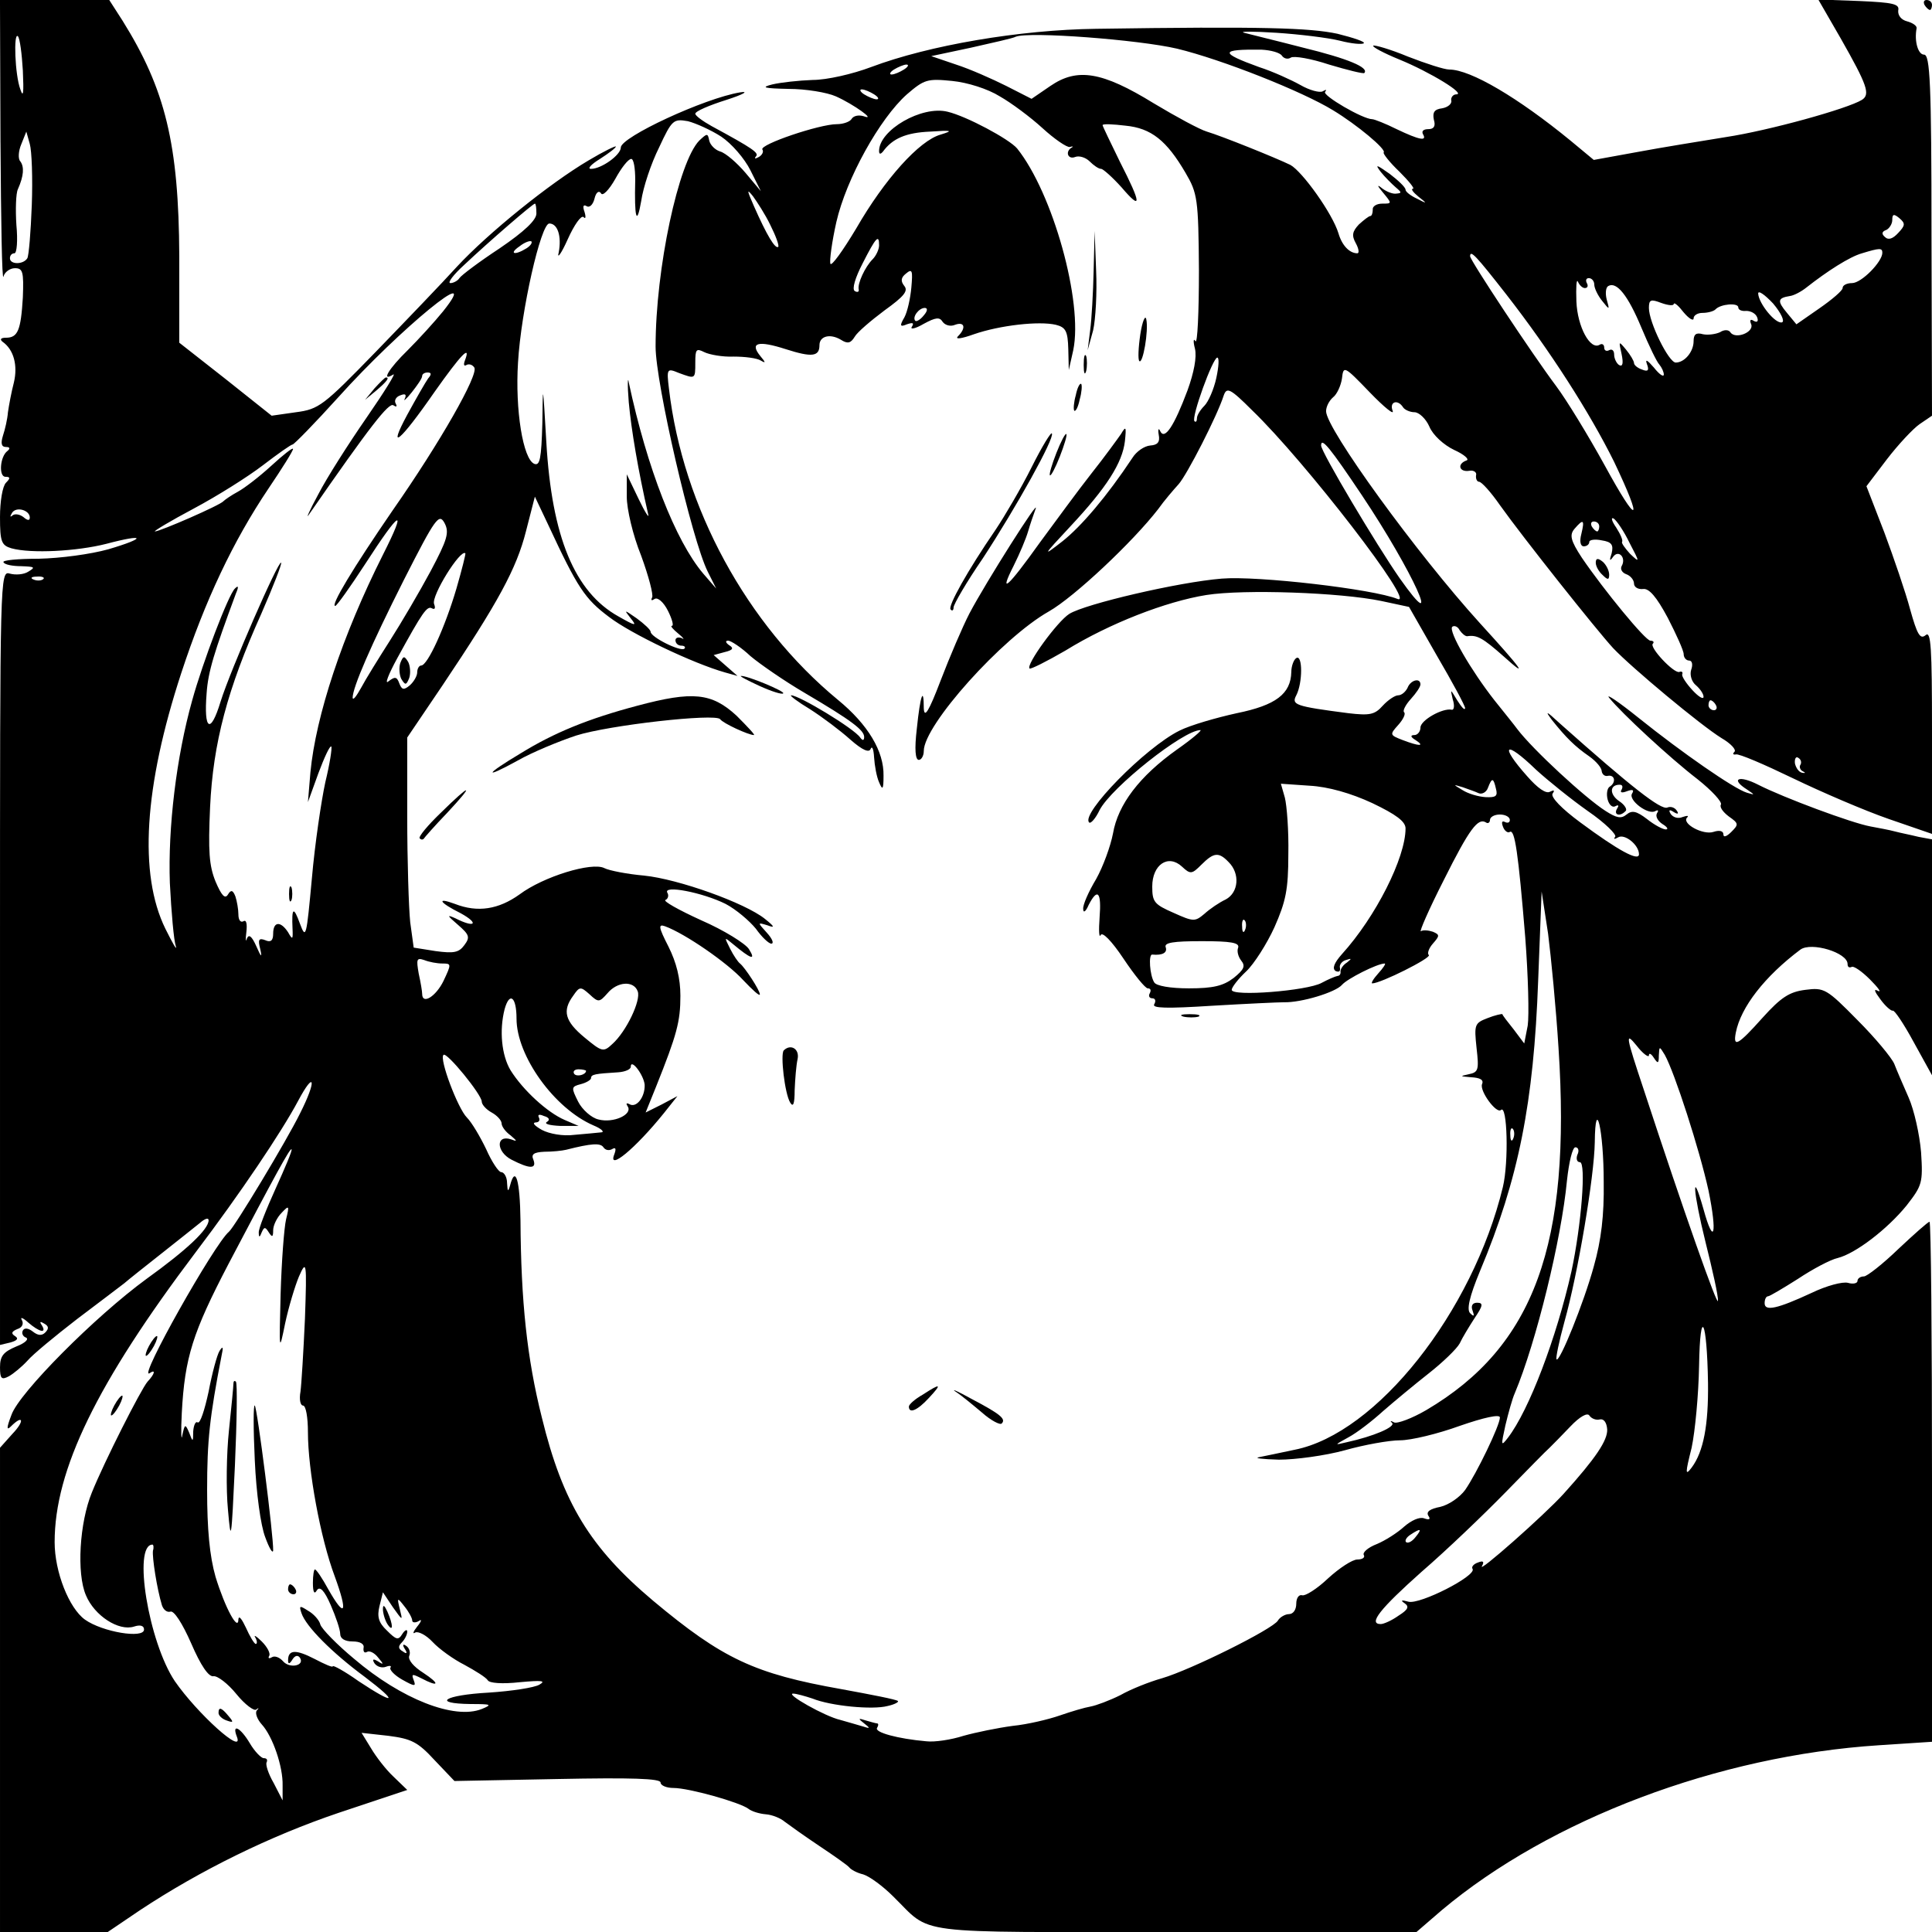 <?xml version="1.0" standalone="no"?>
<!DOCTYPE svg PUBLIC "-//W3C//DTD SVG 20010904//EN"
        "http://www.w3.org/TR/2001/REC-SVG-20010904/DTD/svg10.dtd">
<svg version="1.0" xmlns="http://www.w3.org/2000/svg"
     width="389pt" height="389pt" viewBox="0 0 389 389"
     preserveAspectRatio="xMidYMid meet">
    <g transform="translate(0,389) scale(0.1,-0.1)"
       fill="#000000" stroke="none">
        <path d="M1 3603 c1 -159 3 -280 6 -270 2 9 13 17 23 17 16 0 18 -7 16 -59 -4
-66 -10 -81 -34 -81 -10 0 -13 -3 -7 -8 23 -16 31 -48 23 -82 -5 -19 -10 -46
-12 -60 -1 -14 -6 -35 -10 -47 -5 -16 -3 -23 6 -23 8 0 9 -3 3 -8 -15 -11 -18
-52 -4 -52 10 0 10 -3 1 -12 -7 -7 -12 -38 -12 -69 0 -50 3 -57 23 -63 40 -11
132 -6 191 9 79 21 82 12 4 -11 -36 -10 -96 -18 -140 -19 -42 0 -74 -3 -71 -7
2 -5 19 -8 36 -8 27 -1 29 -2 14 -11 -9 -6 -26 -7 -37 -4 -20 6 -20 1 -20
-773 l0 -780 21 5 c14 4 17 8 9 13 -8 5 -7 9 5 14 10 3 13 11 9 18 -4 7 2 5
13 -5 22 -19 38 -23 27 -5 -5 7 -3 8 5 3 9 -5 10 -10 2 -18 -7 -7 -15 -6 -25
2 -9 7 -17 8 -20 2 -3 -5 0 -12 6 -14 7 -3 -1 -11 -19 -18 -26 -11 -33 -19
-33 -42 0 -23 3 -26 18 -18 9 5 26 19 37 31 11 13 56 50 100 84 44 33 87 66
95 72 8 7 42 34 75 60 33 26 68 54 78 62 9 8 17 11 17 5 0 -18 -43 -59 -125
-118 -104 -76 -257 -230 -272 -274 -10 -26 -10 -32 -1 -23 25 25 28 11 3 -15
l-25 -28 0 -487 0 -488 109 0 108 0 65 44 c121 80 261 149 400 196 l138 46
-28 27 c-15 14 -35 40 -45 57 l-19 31 54 -6 c46 -6 59 -12 93 -49 l40 -42 207
4 c150 3 208 1 208 -7 0 -6 12 -11 26 -11 31 0 134 -29 151 -42 6 -5 22 -10
35 -11 13 -1 30 -8 38 -15 8 -6 40 -29 70 -49 30 -20 57 -39 60 -43 3 -4 15
-11 28 -14 13 -4 40 -24 60 -44 81 -79 27 -72 568 -72 l486 0 51 44 c218 183
556 311 880 332 l107 7 0 523 c0 288 -2 524 -5 524 -3 0 -31 -25 -63 -55 -31
-30 -63 -55 -69 -55 -7 0 -13 -4 -13 -9 0 -5 -9 -7 -19 -4 -11 3 -44 -6 -73
-20 -69 -32 -95 -38 -95 -21 0 8 3 14 7 14 3 0 30 16 60 35 30 20 66 39 80 42
36 9 100 58 139 106 31 40 33 45 29 107 -3 36 -14 85 -25 110 -11 25 -24 55
-29 68 -5 12 -38 52 -74 88 -62 63 -67 66 -105 61 -32 -4 -49 -15 -86 -56 -50
-56 -60 -61 -54 -30 10 51 58 113 130 167 22 16 95 -6 95 -29 0 -6 3 -8 8 -6
4 3 21 -9 37 -25 17 -17 24 -27 16 -23 -9 5 -7 -1 5 -17 10 -14 22 -24 25 -23
3 2 22 -26 42 -63 l37 -67 0 237 0 238 -27 5 c-16 4 -37 8 -48 11 -11 3 -33 7
-49 10 -38 7 -175 58 -226 84 -39 20 -57 12 -22 -10 16 -11 16 -11 -1 -6 -26
8 -131 81 -217 150 -41 33 -68 51 -60 41 25 -31 122 -121 178 -164 29 -23 50
-46 47 -51 -3 -5 4 -15 16 -24 20 -14 20 -16 5 -31 -9 -9 -16 -12 -16 -5 0 7
-8 9 -20 5 -21 -7 -65 17 -53 29 4 4 0 4 -9 1 -9 -4 -19 -1 -24 6 -5 8 -3 10
6 4 8 -5 11 -4 6 3 -4 6 -12 9 -19 6 -13 -5 -71 40 -217 170 -27 25 -30 26
-15 6 28 -35 46 -53 75 -73 14 -10 25 -23 25 -30 1 -6 6 -11 13 -9 14 2 16
-14 3 -22 -5 -3 -7 -15 -4 -26 3 -11 10 -17 16 -13 6 3 7 1 3 -5 -8 -13 6 -17
17 -5 4 3 -2 13 -13 20 -20 14 -19 33 1 33 6 0 7 -4 4 -10 -4 -6 1 -7 11 -3
11 4 15 3 10 -5 -8 -13 33 -44 47 -35 6 3 7 1 3 -5 -3 -6 2 -15 11 -21 10 -6
13 -11 7 -11 -6 0 -23 9 -38 21 -21 16 -30 18 -41 9 -11 -9 -20 -7 -42 7 -41
26 -147 124 -178 165 -5 7 -26 33 -46 58 -47 60 -93 139 -85 148 4 3 11 1 15
-7 5 -7 11 -12 15 -12 20 3 31 -3 74 -41 52 -47 36 -25 -48 67 -128 141 -310
392 -310 427 0 9 6 21 14 28 8 6 16 24 18 38 3 26 4 26 56 -28 29 -30 50 -47
46 -37 -7 18 10 24 21 7 3 -5 14 -10 23 -10 9 0 23 -13 30 -29 7 -17 29 -37
50 -47 20 -9 31 -19 25 -21 -20 -7 -15 -24 5 -21 9 2 16 -3 14 -9 -1 -7 2 -13
6 -13 5 0 24 -21 42 -47 47 -66 194 -251 228 -288 38 -40 176 -155 218 -181
19 -11 31 -24 26 -28 -4 -4 -2 -6 3 -5 6 2 57 -20 115 -48 58 -28 144 -65 193
-82 l87 -30 0 206 c0 170 -2 204 -13 194 -11 -9 -17 2 -31 52 -9 34 -33 104
-52 155 l-36 93 41 54 c23 30 53 62 66 71 l25 17 -1 363 c0 307 -3 364 -15
364 -12 0 -20 27 -15 53 1 5 -8 11 -19 14 -12 3 -19 12 -18 22 3 13 -10 16
-79 19 l-82 3 45 -78 c54 -95 60 -113 43 -124 -29 -18 -188 -62 -274 -75 -49
-8 -130 -21 -178 -30 l-88 -16 -47 39 c-105 86 -201 143 -244 143 -10 0 -47
12 -83 26 -36 15 -68 24 -70 22 -3 -2 21 -15 53 -28 61 -25 135 -70 114 -70
-6 0 -11 -6 -10 -12 2 -7 -7 -14 -18 -16 -16 -2 -20 -8 -17 -23 4 -13 0 -19
-11 -19 -10 0 -14 -4 -11 -10 9 -15 -7 -12 -53 10 -22 11 -45 20 -49 20 -19 0
-101 48 -95 55 4 5 2 5 -5 1 -6 -3 -26 2 -45 13 -18 10 -55 27 -83 36 -80 29
-79 36 5 35 19 -1 37 -6 41 -12 4 -6 12 -8 18 -4 6 4 41 -2 77 -14 37 -11 69
-19 71 -17 10 11 -33 29 -123 51 -54 14 -108 27 -119 30 -11 3 18 3 65 0 46
-3 104 -10 128 -16 23 -6 45 -8 48 -5 3 3 -21 11 -53 19 -56 12 -151 15 -486
10 -154 -2 -336 -33 -453 -77 -37 -14 -89 -26 -118 -26 -28 -1 -64 -5 -81 -9
-24 -6 -17 -8 33 -9 34 0 77 -7 95 -15 36 -16 83 -50 56 -40 -10 3 -20 1 -24
-5 -3 -6 -17 -11 -30 -11 -35 0 -156 -41 -150 -51 3 -4 0 -11 -7 -15 -7 -4
-10 -4 -6 1 7 7 -6 16 -89 61 -18 10 -33 21 -33 25 0 5 28 17 63 28 34 11 46
18 27 15 -72 -12 -240 -90 -240 -111 0 -15 -39 -43 -60 -43 -8 0 0 9 18 20 17
11 32 22 32 25 0 2 -25 -10 -55 -28 -78 -46 -202 -146 -265 -214 -29 -32 -103
-109 -164 -172 -105 -108 -114 -115 -160 -121 l-49 -7 -93 74 -93 73 0 174
c-1 226 -28 336 -114 474 l-27 42 -110 0 -110 0 1 -287z m45 145 c2 -45 1 -56
-5 -38 -11 29 -14 116 -5 107 4 -4 8 -35 10 -69z m2324 44 c91 -22 252 -86
314 -124 48 -29 108 -79 102 -85 -2 -2 12 -20 32 -39 19 -19 31 -34 27 -34 -5
0 0 -7 11 -16 18 -14 18 -15 -3 -4 -13 6 -23 14 -23 18 0 5 -15 19 -32 32 -27
19 -30 20 -18 4 8 -10 22 -24 30 -31 13 -11 13 -12 -1 -13 -8 0 -21 6 -29 13
-8 6 -6 2 4 -10 19 -23 19 -23 -1 -23 -12 0 -20 -6 -19 -12 0 -7 -2 -13 -5
-13 -3 0 -13 -8 -23 -17 -13 -14 -15 -22 -6 -38 6 -11 7 -20 3 -20 -16 0 -31
16 -38 40 -12 40 -73 125 -97 138 -31 15 -138 58 -168 67 -14 4 -62 30 -107
57 -104 64 -154 72 -208 35 l-38 -26 -51 26 c-28 14 -73 34 -101 43 l-50 17
80 17 c44 10 85 19 90 22 27 11 248 -6 325 -24z m-550 -42 c-8 -5 -19 -10 -25
-10 -5 0 -3 5 5 10 8 5 20 10 25 10 6 0 3 -5 -5 -10z m193 -54 c23 -13 62 -42
86 -64 24 -22 49 -39 55 -38 6 2 8 1 4 -1 -14 -8 -8 -25 7 -19 8 3 21 -1 29
-9 8 -8 18 -15 23 -15 4 0 23 -17 41 -37 41 -48 41 -35 -3 51 -19 39 -35 72
-35 74 0 3 21 2 46 -1 52 -5 83 -30 121 -95 24 -41 26 -52 27 -197 0 -84 -3
-148 -7 -142 -4 7 -5 0 -1 -15 4 -17 -2 -48 -15 -84 -27 -72 -46 -101 -55 -82
-3 7 -5 4 -3 -7 3 -15 -2 -21 -17 -22 -12 -1 -28 -12 -36 -25 -51 -77 -103
-138 -141 -168 -41 -32 -40 -30 16 30 73 78 105 128 110 172 3 29 2 31 -8 14
-7 -10 -33 -46 -60 -80 -26 -33 -72 -96 -103 -138 -65 -91 -84 -108 -53 -47
12 24 25 55 29 69 4 14 11 34 15 45 11 28 -101 -149 -133 -210 -14 -27 -40
-88 -58 -135 -24 -63 -33 -77 -34 -56 0 45 -7 27 -14 -41 -5 -42 -3 -63 4 -63
5 0 10 8 10 18 0 52 158 228 252 281 51 29 169 140 220 206 12 17 31 39 41 50
17 19 78 138 91 179 6 17 13 14 57 -30 107 -103 332 -395 293 -380 -49 20
-282 47 -354 41 -87 -7 -275 -51 -307 -71 -24 -15 -88 -103 -80 -110 2 -2 34
14 72 36 89 55 203 99 284 112 76 12 270 5 352 -12 l56 -12 56 -98 c31 -53 57
-101 57 -106 -1 -5 -7 2 -16 16 -14 23 -14 24 -9 2 4 -12 3 -22 -2 -21 -18 4
-63 -21 -63 -36 0 -8 -6 -15 -12 -15 -9 0 -8 -4 2 -10 20 -13 8 -13 -26 0 -26
10 -26 11 -9 30 10 11 16 23 12 26 -3 3 3 15 14 27 10 11 19 24 19 29 0 14
-20 9 -26 -7 -4 -8 -12 -15 -19 -15 -6 0 -20 -9 -31 -21 -16 -18 -26 -20 -69
-15 -108 14 -115 17 -105 36 13 25 13 83 0 75 -5 -3 -10 -16 -10 -28 -1 -44
-31 -67 -110 -83 -41 -9 -93 -24 -115 -35 -69 -34 -200 -168 -182 -185 3 -3
13 8 21 25 24 46 169 161 203 161 4 0 -17 -18 -47 -39 -76 -54 -119 -111 -129
-169 -5 -26 -20 -67 -34 -92 -15 -25 -27 -52 -26 -60 0 -9 5 -6 11 8 18 35 26
26 22 -25 -2 -27 -1 -42 2 -36 3 8 22 -11 46 -47 22 -33 44 -60 49 -60 6 0 7
-4 4 -10 -3 -5 -1 -10 5 -10 6 0 8 -5 4 -12 -5 -8 24 -9 117 -3 68 4 133 7
144 7 35 -1 104 20 117 35 10 12 71 43 86 43 3 0 -3 -9 -13 -20 -10 -11 -15
-20 -12 -20 17 0 119 51 114 57 -4 3 0 14 8 23 14 16 14 18 0 24 -9 3 -20 4
-24 1 -4 -2 16 44 46 103 52 104 69 126 85 116 4 -3 8 0 8 5 0 6 9 11 20 11
11 0 20 -5 20 -11 0 -5 -4 -7 -10 -4 -6 3 -7 -1 -4 -9 3 -9 10 -14 14 -11 10
6 17 -42 31 -212 6 -78 8 -158 5 -178 l-7 -36 -21 28 c-12 15 -23 29 -23 31
-1 1 -15 -2 -30 -8 -26 -10 -27 -13 -22 -60 5 -44 4 -49 -16 -53 -18 -4 -18
-4 5 -6 18 -1 26 -5 22 -14 -5 -14 29 -60 38 -52 13 13 16 -105 4 -155 -61
-252 -254 -496 -419 -529 -29 -6 -61 -13 -72 -15 -11 -2 7 -4 40 -5 33 0 93 8
133 19 39 11 89 20 111 20 22 0 76 13 120 29 49 17 81 24 81 17 0 -16 -47
-113 -70 -146 -11 -15 -33 -30 -50 -34 -21 -4 -29 -10 -24 -18 5 -7 2 -9 -9
-5 -9 3 -25 -4 -40 -17 -13 -12 -38 -28 -55 -35 -18 -7 -29 -17 -26 -22 3 -5
-3 -9 -13 -9 -10 0 -36 -17 -59 -38 -22 -21 -46 -36 -52 -34 -7 2 -12 -6 -12
-17 0 -12 -6 -21 -15 -21 -7 0 -18 -6 -22 -13 -10 -17 -175 -99 -233 -116 -25
-7 -63 -22 -84 -34 -22 -11 -49 -21 -60 -23 -12 -2 -39 -10 -62 -18 -23 -8
-65 -18 -95 -21 -30 -4 -74 -13 -99 -20 -25 -8 -58 -13 -75 -11 -57 5 -105 18
-99 27 3 5 3 9 0 9 -2 0 -13 3 -23 6 -15 5 -16 4 -3 -6 13 -10 12 -11 -3 -6
-11 3 -30 9 -45 13 -31 7 -112 53 -95 53 6 0 24 -5 39 -10 37 -15 121 -23 151
-15 14 3 23 8 21 10 -2 3 -54 13 -114 24 -175 31 -239 61 -379 178 -127 107
-182 197 -224 369 -30 119 -42 234 -43 397 -1 80 -10 112 -21 70 -4 -14 -5
-12 -6 5 0 12 -6 22 -12 22 -5 0 -19 21 -30 46 -12 25 -29 54 -39 64 -18 18
-56 118 -47 126 6 7 77 -80 77 -94 0 -6 9 -16 20 -22 11 -6 20 -16 20 -22 0
-6 8 -17 18 -24 14 -12 14 -13 1 -8 -31 10 -30 -25 1 -41 37 -19 51 -19 44 0
-5 11 1 15 22 16 16 0 36 2 44 4 51 13 69 14 75 5 4 -6 11 -7 17 -4 8 5 9 1 5
-10 -14 -35 42 11 100 83 l27 34 -32 -17 -32 -16 21 52 c42 105 49 131 49 183
0 35 -8 67 -24 99 -20 39 -21 46 -7 41 41 -15 126 -74 157 -108 19 -20 34 -34
34 -29 0 8 -30 54 -40 62 -4 3 -13 16 -20 30 -12 24 -12 24 6 9 36 -30 47 -34
32 -10 -7 11 -50 38 -96 58 -46 21 -78 39 -72 41 5 2 7 9 4 14 -11 17 71 1
117 -22 21 -11 48 -34 61 -50 12 -17 26 -30 31 -30 6 0 2 10 -9 22 -19 21 -19
21 1 15 16 -6 15 -3 -5 13 -40 32 -174 80 -243 87 -34 3 -70 10 -80 15 -25 13
-123 -17 -171 -53 -42 -30 -84 -37 -130 -19 -38 14 -32 3 12 -19 38 -21 28
-30 -11 -10 -18 8 -17 6 5 -13 23 -20 25 -25 13 -41 -11 -15 -21 -17 -58 -12
l-44 7 -7 51 c-3 29 -6 124 -6 212 l0 160 71 105 c112 167 149 235 168 310
l18 70 27 -57 c59 -127 74 -149 122 -185 44 -34 170 -94 234 -112 l25 -7 -24
21 -24 21 22 6 c17 4 19 8 9 14 -7 5 -8 9 -2 9 6 0 27 -14 45 -31 19 -16 68
-50 109 -74 95 -56 120 -75 120 -89 0 -7 -3 -8 -8 -1 -12 18 -123 85 -139 85
-4 0 13 -13 38 -28 25 -16 61 -43 81 -61 25 -22 38 -27 41 -19 3 7 6 0 7 -17
1 -16 5 -39 10 -50 7 -17 9 -15 9 13 1 49 -31 103 -92 153 -183 151 -312 387
-340 626 -5 41 -4 42 20 32 33 -12 33 -13 33 21 0 27 2 29 18 21 10 -5 37 -10
59 -9 23 0 47 -3 55 -8 10 -6 10 -4 -1 9 -22 27 -5 32 51 14 53 -17 68 -15 68
8 0 18 21 24 43 11 14 -9 20 -7 28 6 5 9 32 32 60 53 39 28 48 39 40 49 -8 10
-7 17 3 25 13 11 14 6 11 -28 -2 -22 -8 -49 -14 -60 -10 -17 -9 -20 5 -14 12
4 15 3 10 -5 -4 -6 7 -4 24 6 24 13 32 14 38 4 5 -7 16 -10 25 -6 19 7 23 -6
6 -23 -7 -7 7 -5 32 4 52 18 131 27 165 19 20 -5 24 -13 25 -49 l1 -42 9 40
c20 97 -41 316 -113 406 -16 19 -102 65 -140 74 -52 13 -138 -37 -138 -79 0
-7 3 -7 8 -1 19 26 46 38 95 40 44 3 47 2 21 -6 -43 -12 -113 -90 -170 -189
-27 -45 -50 -77 -52 -71 -2 6 3 44 12 84 20 87 87 208 142 257 35 30 41 32 91
27 31 -3 72 -16 96 -31z m-253 4 c8 -5 11 -10 5 -10 -5 0 -17 5 -25 10 -8 5
-10 10 -5 10 6 0 17 -5 25 -10z m-308 -85 c21 -14 47 -44 59 -68 l21 -42 -31
37 c-17 20 -40 40 -51 43 -10 3 -20 13 -22 22 -3 15 -4 15 -20 0 -42 -43 -88
-258 -88 -415 0 -73 73 -389 105 -453 l17 -34 -26 30 c-56 66 -113 212 -150
385 -2 14 -3 -4 0 -40 5 -55 19 -138 39 -225 3 -11 -6 3 -19 30 l-24 50 0 -45
c0 -25 12 -77 29 -119 15 -41 25 -79 22 -84 -3 -6 -1 -7 5 -3 6 4 18 -6 27
-24 8 -16 12 -30 8 -30 -4 0 2 -7 13 -16 10 -8 13 -13 7 -9 -7 3 -13 1 -13 -4
0 -6 5 -11 12 -11 6 0 9 -3 6 -6 -7 -7 -68 23 -68 34 0 4 -13 16 -28 27 -26
18 -26 18 -12 0 13 -16 10 -16 -25 4 -88 49 -134 160 -145 351 -7 120 -7 121
-8 38 -2 -72 -5 -86 -16 -82 -23 9 -39 109 -33 204 6 104 46 280 63 280 17 0
25 -26 19 -58 -4 -15 5 -3 18 26 13 29 27 49 32 45 4 -5 5 0 2 10 -4 11 -3 16
4 12 6 -4 13 3 16 15 3 13 9 17 13 11 3 -7 16 6 29 29 12 22 26 40 32 40 5 0
8 -19 8 -42 -2 -77 3 -95 12 -43 4 28 20 76 36 108 26 56 29 58 58 53 16 -4
47 -18 67 -31z m-1388 -138 c-2 -54 -6 -102 -9 -107 -8 -13 -35 -13 -35 0 0 6
4 10 9 10 5 0 7 26 4 57 -2 31 -1 64 3 72 12 27 13 45 5 56 -5 5 -4 21 2 35
l10 25 7 -25 c4 -14 6 -69 4 -123z m1487 -40 c11 -22 18 -41 16 -44 -6 -5 -23
23 -49 82 -14 32 -15 36 -2 20 8 -11 25 -37 35 -58z m-471 23 c0 -13 -24 -36
-74 -70 -41 -27 -77 -54 -81 -60 -3 -5 -12 -10 -18 -10 -7 0 6 17 28 37 51 48
138 123 142 123 2 0 3 -9 3 -20z m2742 -39 c-11 -12 -20 -15 -27 -8 -7 6 -6
11 3 14 6 3 12 12 12 20 0 12 3 13 14 4 13 -11 12 -15 -2 -30z m-2762 -31
c-24 -15 -36 -11 -14 4 10 8 21 12 24 10 2 -3 -2 -9 -10 -14z m710 6 c0 -8 -6
-21 -13 -28 -15 -15 -31 -49 -28 -61 1 -5 -3 -6 -8 -3 -6 4 1 27 16 56 27 53
33 59 33 36z m2020 -15 c0 -18 -42 -61 -61 -61 -10 0 -19 -4 -19 -10 0 -5 -21
-23 -47 -41 l-46 -32 -19 23 c-20 24 -19 30 6 34 8 1 23 9 33 17 42 33 87 62
112 69 36 11 41 11 41 1z m-757 -84 c88 -113 168 -238 217 -337 60 -126 48
-130 -19 -7 -33 60 -77 132 -98 160 -48 64 -173 253 -173 261 0 14 12 1 73
-77z m158 13 c6 0 7 5 4 10 -3 6 -1 10 4 10 6 0 11 -6 11 -13 0 -7 7 -22 16
-33 15 -19 15 -18 9 3 -3 12 -2 24 3 27 17 10 40 -19 67 -84 15 -36 31 -69 36
-74 5 -6 9 -15 9 -20 0 -6 -9 0 -20 14 -13 15 -18 18 -14 7 5 -13 2 -16 -10
-11 -9 3 -16 9 -16 13 0 4 -7 16 -16 27 -15 18 -15 18 -9 -9 4 -19 2 -26 -5
-22 -5 3 -10 13 -10 21 0 8 -4 12 -10 9 -5 -3 -10 -1 -10 5 0 6 -4 9 -9 6 -19
-12 -45 36 -47 87 -1 29 0 46 3 40 3 -7 9 -13 14 -13z m397 -69 c-13 -4 -47
38 -48 58 0 7 13 -2 30 -20 16 -19 24 -36 18 -38z m-2696 22 c-17 -21 -49 -56
-71 -78 -38 -37 -55 -65 -29 -49 6 4 -18 -35 -54 -87 -36 -52 -80 -121 -97
-154 -18 -33 -26 -52 -19 -41 124 179 161 226 170 220 6 -4 8 -3 5 3 -4 6 0
14 9 17 10 4 13 2 9 -7 -4 -6 3 -1 14 13 11 14 21 28 21 33 0 4 5 7 11 7 8 0
8 -4 1 -12 -5 -7 -24 -40 -42 -73 -41 -76 -15 -55 55 46 53 75 74 97 61 63 -3
-8 -2 -12 3 -9 5 3 12 1 16 -5 9 -14 -69 -151 -164 -287 -81 -118 -126 -193
-116 -193 3 0 30 38 60 84 71 110 86 118 36 19 -82 -163 -135 -324 -146 -438
l-5 -60 21 58 c12 32 23 56 26 54 2 -3 -3 -35 -12 -72 -8 -37 -21 -124 -27
-193 -11 -119 -12 -124 -24 -92 -13 36 -17 33 -15 -10 1 -22 0 -23 -9 -7 -15
23 -30 22 -30 -3 0 -14 -5 -18 -16 -13 -13 5 -15 1 -10 -18 4 -18 2 -17 -8 6
-9 20 -15 25 -19 15 -2 -8 -3 -2 -1 13 2 17 0 26 -6 22 -6 -3 -10 3 -10 14 0
10 -3 27 -6 36 -5 13 -9 14 -15 4 -6 -10 -13 -2 -25 26 -13 32 -15 61 -11 150
6 129 35 238 103 389 24 55 42 101 40 103 -5 6 -102 -216 -122 -280 -20 -66
-34 -58 -28 17 3 44 15 82 59 201 6 14 5 17 -2 10 -13 -12 -65 -149 -86 -225
-32 -114 -49 -257 -45 -368 3 -59 8 -116 12 -127 3 -11 -6 5 -21 35 -54 110
-43 286 32 515 48 146 104 265 176 372 27 40 49 75 49 79 0 4 -20 -12 -44 -34
-24 -22 -54 -45 -67 -52 -13 -7 -26 -16 -29 -19 -6 -8 -128 -61 -138 -61 -4 0
31 21 78 46 47 25 109 64 139 87 30 23 57 42 60 42 3 0 45 43 92 95 124 138
294 277 211 173z m2478 15 c1 4 10 -4 20 -17 11 -13 20 -18 20 -12 0 6 8 11
18 11 10 0 22 3 26 7 10 11 46 14 46 4 0 -5 7 -8 16 -7 9 0 19 -5 22 -13 3 -8
0 -11 -7 -7 -6 4 -9 2 -5 -7 6 -16 -32 -31 -42 -16 -3 5 -12 6 -21 0 -9 -4
-24 -6 -34 -4 -14 4 -19 0 -19 -14 0 -21 -18 -43 -36 -43 -14 0 -54 81 -54
110 0 17 4 18 25 10 14 -5 25 -6 25 -2z m-1510 -23 c-7 -9 -15 -13 -17 -11 -7
7 7 26 19 26 6 0 6 -6 -2 -15z m589 -126 c-5 -23 -16 -48 -24 -56 -8 -8 -15
-19 -15 -25 0 -6 -2 -9 -5 -6 -7 7 37 128 46 128 4 0 3 -18 -2 -41z m293 -236
c103 -154 167 -296 76 -167 -46 66 -158 254 -158 267 0 18 19 -6 82 -100z
m-2682 -45 c0 -7 -5 -6 -13 1 -8 6 -18 7 -22 3 -5 -4 -5 -2 -1 5 8 14 36 6 36
-9z m807 -108 c-22 -41 -59 -104 -82 -140 -23 -36 -49 -78 -58 -95 -9 -16 -16
-26 -17 -20 0 21 37 106 103 237 64 126 71 135 82 115 10 -19 6 -33 -28 -97z
m2414 57 c21 -40 21 -41 1 -22 -10 11 -18 22 -16 24 2 3 -3 15 -12 29 -9 13
-11 21 -5 18 6 -4 21 -26 32 -49z m-97 18 c-4 -15 -2 -25 5 -25 6 0 11 4 11 9
0 4 11 6 25 3 20 -3 24 -9 20 -26 -5 -15 -4 -17 3 -7 11 15 27 -2 17 -19 -3
-6 1 -13 9 -16 9 -3 16 -12 16 -19 0 -7 8 -12 18 -11 12 2 27 -15 50 -58 17
-33 32 -66 32 -73 0 -7 5 -13 11 -13 6 0 8 -8 4 -19 -3 -10 1 -24 10 -31 8 -7
15 -17 15 -23 0 -6 -10 0 -22 13 -13 14 -22 28 -21 32 2 5 -1 7 -6 5 -11 -3
-61 50 -53 57 3 3 1 6 -5 6 -10 0 -93 101 -138 167 -23 35 -25 46 -15 58 18
21 21 19 14 -10z m36 15 c0 -5 -2 -10 -4 -10 -3 0 -8 5 -11 10 -3 6 -1 10 4
10 6 0 11 -4 11 -10z m-2301 -125 c-23 -78 -58 -155 -71 -155 -4 0 -8 -6 -8
-14 0 -7 -7 -19 -15 -26 -12 -10 -16 -9 -21 4 -5 14 -9 14 -22 4 -8 -7 0 14
18 47 51 93 60 106 70 100 6 -3 7 1 4 9 -6 16 53 111 63 102 1 -1 -7 -33 -18
-71z m-832 19 c-3 -3 -12 -4 -19 -1 -8 3 -5 6 6 6 11 1 17 -2 13 -5z m3368
-254 c3 -5 1 -10 -4 -10 -6 0 -11 5 -11 10 0 6 2 10 4 10 3 0 8 -4 11 -10z
m-362 -130 c23 -21 70 -59 104 -83 35 -24 59 -48 55 -52 -4 -5 -1 -5 6 -1 13
8 42 -15 42 -34 0 -15 -41 7 -118 64 -38 28 -60 51 -56 58 5 7 3 8 -5 4 -8 -5
-25 7 -46 31 -57 64 -45 74 18 13z m532 10 c-3 -4 0 -11 5 -13 6 -3 5 -4 -1
-3 -7 1 -13 10 -15 19 -1 9 2 15 7 11 5 -3 7 -9 4 -14z m-613 -48 c4 -15 0
-18 -21 -17 -15 1 -35 7 -46 14 -20 12 -20 12 0 6 11 -4 26 -9 32 -12 7 -3 16
2 19 11 8 21 11 20 16 -2z m-249 -29 c48 -23 67 -37 67 -51 0 -59 -60 -178
-128 -253 -16 -18 -20 -29 -13 -34 7 -3 10 -1 9 6 -2 6 4 14 12 16 12 4 12 3
2 -5 -8 -5 -13 -13 -13 -18 1 -5 -2 -9 -6 -9 -5 -1 -19 -7 -32 -14 -29 -16
-181 -28 -181 -14 0 5 13 22 29 37 16 15 42 56 57 89 23 52 28 76 28 147 1 47
-3 98 -7 114 l-8 28 58 -4 c37 -2 83 -15 126 -35z m-289 -119 c23 -23 20 -61
-6 -75 -13 -6 -32 -19 -43 -29 -19 -16 -22 -16 -62 2 -39 17 -43 22 -43 53 0
44 32 66 60 40 17 -16 20 -15 39 4 25 25 35 26 55 5z m664 -374 c26 -395 -49
-601 -266 -729 -29 -17 -59 -28 -65 -25 -7 4 -9 3 -4 -1 7 -8 -37 -27 -92 -39
-25 -6 -25 -6 4 10 17 9 48 33 70 53 23 20 64 54 92 76 28 22 56 49 62 60 5
11 19 34 30 51 17 25 18 31 5 31 -9 0 -13 -6 -9 -16 4 -11 3 -13 -5 -5 -7 7
-2 32 20 85 78 186 108 339 117 584 l7 180 13 -85 c6 -47 16 -150 21 -230z
m-631 238 c-3 -8 -6 -5 -6 6 -1 11 2 17 5 13 3 -3 4 -12 1 -19z m-14 -36 c-3
-7 0 -18 6 -26 9 -11 6 -18 -15 -35 -21 -16 -41 -21 -90 -21 -38 0 -66 5 -70
12 -9 14 -12 57 -4 56 21 -2 31 4 27 15 -3 9 15 12 73 12 58 0 76 -3 73 -13z
m-1602 -32 c18 0 18 -1 2 -35 -15 -31 -43 -49 -43 -26 0 5 -3 23 -7 41 -5 29
-4 32 11 27 10 -4 26 -7 37 -7z m393 -56 c7 -18 -23 -81 -51 -106 -18 -17 -21
-16 -56 13 -40 33 -45 54 -23 84 13 19 15 19 33 3 18 -17 20 -16 36 2 20 24
53 26 61 4z m-244 -55 c0 -75 76 -181 155 -215 17 -7 23 -14 15 -14 -8 -1 -32
-3 -54 -5 -22 -3 -50 2 -65 10 -14 8 -20 14 -13 15 7 0 10 4 7 10 -3 6 1 7 10
3 11 -3 13 -8 6 -12 -6 -4 6 -7 27 -8 l37 0 -28 12 c-35 15 -84 60 -109 100
-18 30 -23 80 -12 123 10 36 24 25 24 -19z m2280 -74 c0 6 5 3 10 -5 8 -12 10
-12 10 5 1 19 1 19 12 1 20 -36 70 -191 88 -273 18 -88 11 -114 -10 -38 -25
88 -21 35 4 -66 14 -56 26 -109 25 -118 0 -15 -68 177 -149 424 -37 111 -38
118 -15 90 13 -17 25 -25 25 -20z m-2022 -59 c1 -25 -17 -48 -31 -39 -6 3 -7
1 -3 -5 10 -16 -29 -34 -59 -26 -14 3 -33 20 -41 36 -14 28 -14 30 5 35 12 3
21 9 21 12 0 8 8 9 55 12 14 1 25 6 25 11 0 18 26 -16 28 -36z m-118 28 c0 -8
-19 -13 -24 -6 -3 5 1 9 9 9 8 0 15 -2 15 -3z m-576 -86 c-27 -55 -132 -229
-143 -238 -29 -24 -184 -299 -160 -285 13 9 11 -1 -4 -17 -13 -15 -87 -161
-112 -223 -25 -61 -31 -163 -12 -207 17 -41 66 -73 97 -63 12 4 20 2 20 -6 0
-19 -84 -5 -119 20 -32 23 -61 96 -61 156 0 145 84 319 285 585 88 116 172
241 205 303 34 64 38 42 4 -25z m2625 -138 c1 -67 -5 -117 -20 -170 -20 -73
-69 -194 -75 -187 -2 2 5 36 16 76 27 96 60 292 61 361 1 96 18 25 18 -80z
m-182 88 c-3 -8 -6 -5 -6 6 -1 11 2 17 5 13 3 -3 4 -12 1 -19z m-2492 -101
c-19 -42 -35 -82 -34 -89 0 -10 2 -10 6 1 5 11 7 11 14 0 7 -11 9 -10 9 4 0
10 8 26 17 35 15 16 16 15 9 -13 -4 -17 -9 -84 -11 -150 -3 -117 -3 -119 9
-60 7 33 20 76 28 95 15 34 16 30 12 -85 -3 -66 -7 -132 -9 -147 -3 -16 0 -28
5 -28 6 0 10 -24 10 -54 0 -75 25 -213 54 -290 27 -74 21 -86 -13 -26 -12 22
-24 40 -27 40 -2 0 -4 -12 -4 -27 0 -19 3 -24 8 -15 6 9 15 0 28 -30 10 -23
19 -49 19 -58 0 -9 9 -15 25 -15 15 0 24 -5 22 -13 -1 -8 2 -11 7 -8 5 3 15
-2 22 -11 12 -14 12 -16 0 -8 -10 6 -12 4 -7 -4 5 -7 15 -10 23 -7 8 3 12 2 9
-2 -2 -4 8 -15 24 -24 25 -14 28 -14 23 -1 -5 13 -3 13 15 4 36 -19 39 -12 4
11 -19 12 -31 26 -28 34 3 7 0 16 -6 20 -7 5 -8 2 -3 -6 6 -9 4 -11 -4 -5 -9
5 -10 10 -2 18 6 6 11 16 11 22 0 5 -5 3 -10 -5 -8 -13 -12 -12 -31 7 -17 16
-20 28 -15 49 l7 28 20 -30 c20 -28 20 -28 14 -4 -6 24 -5 24 9 6 9 -11 16
-24 16 -29 0 -4 6 -5 13 -1 7 5 6 0 -3 -11 -8 -10 -10 -16 -4 -12 6 3 22 -5
35 -19 13 -14 42 -35 64 -46 22 -12 43 -25 47 -31 3 -6 29 -8 65 -4 44 4 53 3
39 -5 -10 -6 -56 -13 -102 -16 -90 -5 -116 -22 -36 -23 41 0 44 -1 22 -10 -55
-22 -162 20 -257 101 -35 29 -65 60 -68 69 -2 9 -14 22 -25 28 -17 11 -18 10
-13 -5 9 -27 62 -80 127 -128 70 -53 62 -58 -12 -9 -28 20 -52 33 -52 30 0 -3
-16 4 -37 15 -37 19 -53 19 -53 -3 0 -8 3 -8 9 2 5 8 11 9 15 3 10 -16 -21
-22 -34 -7 -7 8 -17 12 -23 8 -5 -3 -8 -2 -5 3 3 5 -4 18 -15 29 -11 11 -17
14 -13 8 4 -7 4 -13 1 -13 -3 0 -12 15 -20 33 -8 17 -14 25 -15 17 0 -27 -27
23 -46 85 -12 42 -17 96 -17 175 0 100 5 146 29 270 4 18 3 21 -4 10 -5 -8
-15 -45 -22 -82 -8 -37 -17 -65 -22 -62 -4 3 -8 -5 -9 -18 0 -22 -1 -22 -8 -3
-8 19 -9 18 -14 -5 -2 -14 -3 7 -1 45 6 112 22 162 94 300 93 177 124 234 127
231 2 -2 -13 -37 -32 -79z m2621 68 c-3 -8 -1 -15 5 -15 13 0 3 -127 -17 -220
-30 -133 -85 -279 -128 -335 -14 -18 -14 -16 -5 25 6 25 14 54 19 65 43 102
94 311 105 428 4 37 11 67 17 67 6 0 8 -7 4 -15z m263 -460 c1 -84 -9 -138
-33 -170 -13 -17 -13 -12 0 40 7 33 14 107 15 165 2 122 16 94 18 -35z m-218
-73 c8 2 14 -6 15 -20 1 -22 -23 -58 -88 -130 -39 -43 -175 -163 -164 -145 5
9 2 11 -8 7 -9 -3 -14 -9 -11 -13 8 -14 -106 -72 -129 -66 -14 4 -17 3 -8 -3
10 -7 7 -13 -12 -25 -14 -10 -30 -17 -36 -17 -26 0 -1 31 82 105 51 44 126
116 169 160 43 44 83 85 89 90 6 6 25 25 42 43 19 20 34 28 38 22 4 -6 13 -10
21 -8z m-371 -237 c-7 -9 -15 -13 -19 -10 -3 3 1 10 9 15 21 14 24 12 10 -5z
m-2542 -27 c-2 -13 8 -77 18 -110 3 -9 10 -15 17 -13 7 3 24 -23 42 -64 19
-44 35 -68 45 -66 8 1 29 -15 46 -36 17 -21 36 -35 40 -31 5 4 6 3 1 -2 -4 -5
1 -18 10 -28 22 -24 43 -85 42 -123 l0 -30 -18 35 c-11 19 -17 38 -14 42 2 5
0 8 -6 8 -5 0 -18 13 -28 30 -19 32 -37 41 -26 13 15 -39 -80 47 -125 112 -53
79 -85 275 -45 275 2 0 3 -6 1 -12z"/>
        <path d="M2202 3345 c-1 -44 -4 -98 -7 -120 l-5 -40 11 40 c5 22 8 76 6 120
l-3 80 -2 -80z"/>
        <path d="M2296 3217 c-4 -27 -5 -51 -2 -54 7 -7 19 61 14 84 -2 10 -8 -4 -12
-30z"/>
        <path d="M2182 3155 c0 -16 2 -22 5 -12 2 9 2 23 0 30 -3 6 -5 -1 -5 -18z"/>
        <path d="M2166 3094 c-4 -14 -5 -28 -3 -31 3 -2 8 8 11 23 4 14 5 28 3 31 -3
2 -8 -8 -11 -23z"/>
        <path d="M2077 2949 c-21 -42 -54 -98 -72 -125 -57 -83 -97 -155 -91 -161 3
-4 6 -2 6 4 0 6 26 51 59 99 68 104 144 241 139 251 -1 5 -20 -26 -41 -68z"/>
        <path d="M2127 2978 c-9 -23 -15 -43 -13 -45 2 -2 11 15 20 38 9 23 15 43 13
45 -2 2 -11 -15 -20 -38z"/>
        <path d="M1529 2509 c24 -11 46 -18 48 -15 4 4 -73 36 -85 35 -4 0 13 -9 37
-20z"/>
        <path d="M1283 2469 c-98 -26 -167 -54 -235 -96 -72 -43 -76 -53 -5 -14 28 16
81 38 117 50 66 21 280 45 290 33 5 -8 57 -32 68 -32 3 0 -13 17 -35 39 -50
46 -88 50 -200 20z"/>
        <path d="M887 2253 c-26 -25 -45 -48 -42 -51 3 -3 6 -3 8 -1 1 2 22 26 47 52
57 61 49 61 -13 0z"/>
        <path d="M2383 1843 c9 -2 23 -2 30 0 6 3 -1 5 -18 5 -16 0 -22 -2 -12 -5z"/>
        <path d="M1578 1775 c-7 -8 2 -87 13 -105 6 -10 9 -3 9 25 1 22 3 50 6 63 4
20 -14 31 -28 17z"/>
        <path d="M1858 1082 c-16 -9 -28 -20 -28 -24 0 -15 17 -8 40 17 27 29 25 31
-12 7z"/>
        <path d="M1924 1088 c11 -7 34 -26 53 -42 18 -16 37 -26 40 -22 9 9 -3 19 -62
50 -27 15 -41 21 -31 14z"/>
        <path d="M754 3108 l-19 -23 23 19 c21 18 27 26 19 26 -2 0 -12 -10 -23 -22z"/>
        <path d="M582 2090 c0 -14 2 -19 5 -12 2 6 2 18 0 25 -3 6 -5 1 -5 -13z"/>
        <path d="M3213 2757 c0 -7 6 -18 14 -25 10 -10 13 -10 13 1 0 8 -6 20 -13 26
-10 8 -14 7 -14 -2z"/>
        <path d="M806 2555 c-3 -9 -2 -24 2 -32 8 -13 10 -13 16 2 3 9 2 24 -2 32 -8
13 -10 13 -16 -2z"/>
        <path d="M300 1180 c-6 -11 -8 -20 -6 -20 3 0 10 9 16 20 6 11 8 20 6 20 -3 0
-10 -9 -16 -20z"/>
        <path d="M230 1060 c-6 -11 -8 -20 -6 -20 3 0 10 9 16 20 6 11 8 20 6 20 -3 0
-10 -9 -16 -20z"/>
        <path d="M470 1104 c0 -5 -4 -47 -9 -94 -5 -47 -6 -119 -2 -160 6 -69 7 -62
14 89 4 90 5 166 2 169 -3 3 -5 1 -5 -4z"/>
        <path d="M513 950 c3 -67 12 -132 21 -155 8 -22 15 -34 16 -27 1 28 -32 287
-37 292 -3 3 -3 -47 0 -110z"/>
        <path d="M580 690 c0 -5 5 -10 11 -10 5 0 7 5 4 10 -3 6 -8 10 -11 10 -2 0 -4
-4 -4 -10z"/>
        <path d="M771 650 c0 -8 4 -22 9 -30 12 -18 12 -2 0 25 -6 13 -9 15 -9 5z"/>
        <path d="M440 441 c0 -5 7 -12 16 -15 14 -5 15 -4 4 9 -14 17 -20 19 -20 6z"/>
        <path d="M3875 3880 c3 -5 8 -10 11 -10 2 0 4 5 4 10 0 6 -5 10 -11 10 -5 0
-7 -4 -4 -10z"/>
    </g>
</svg>
